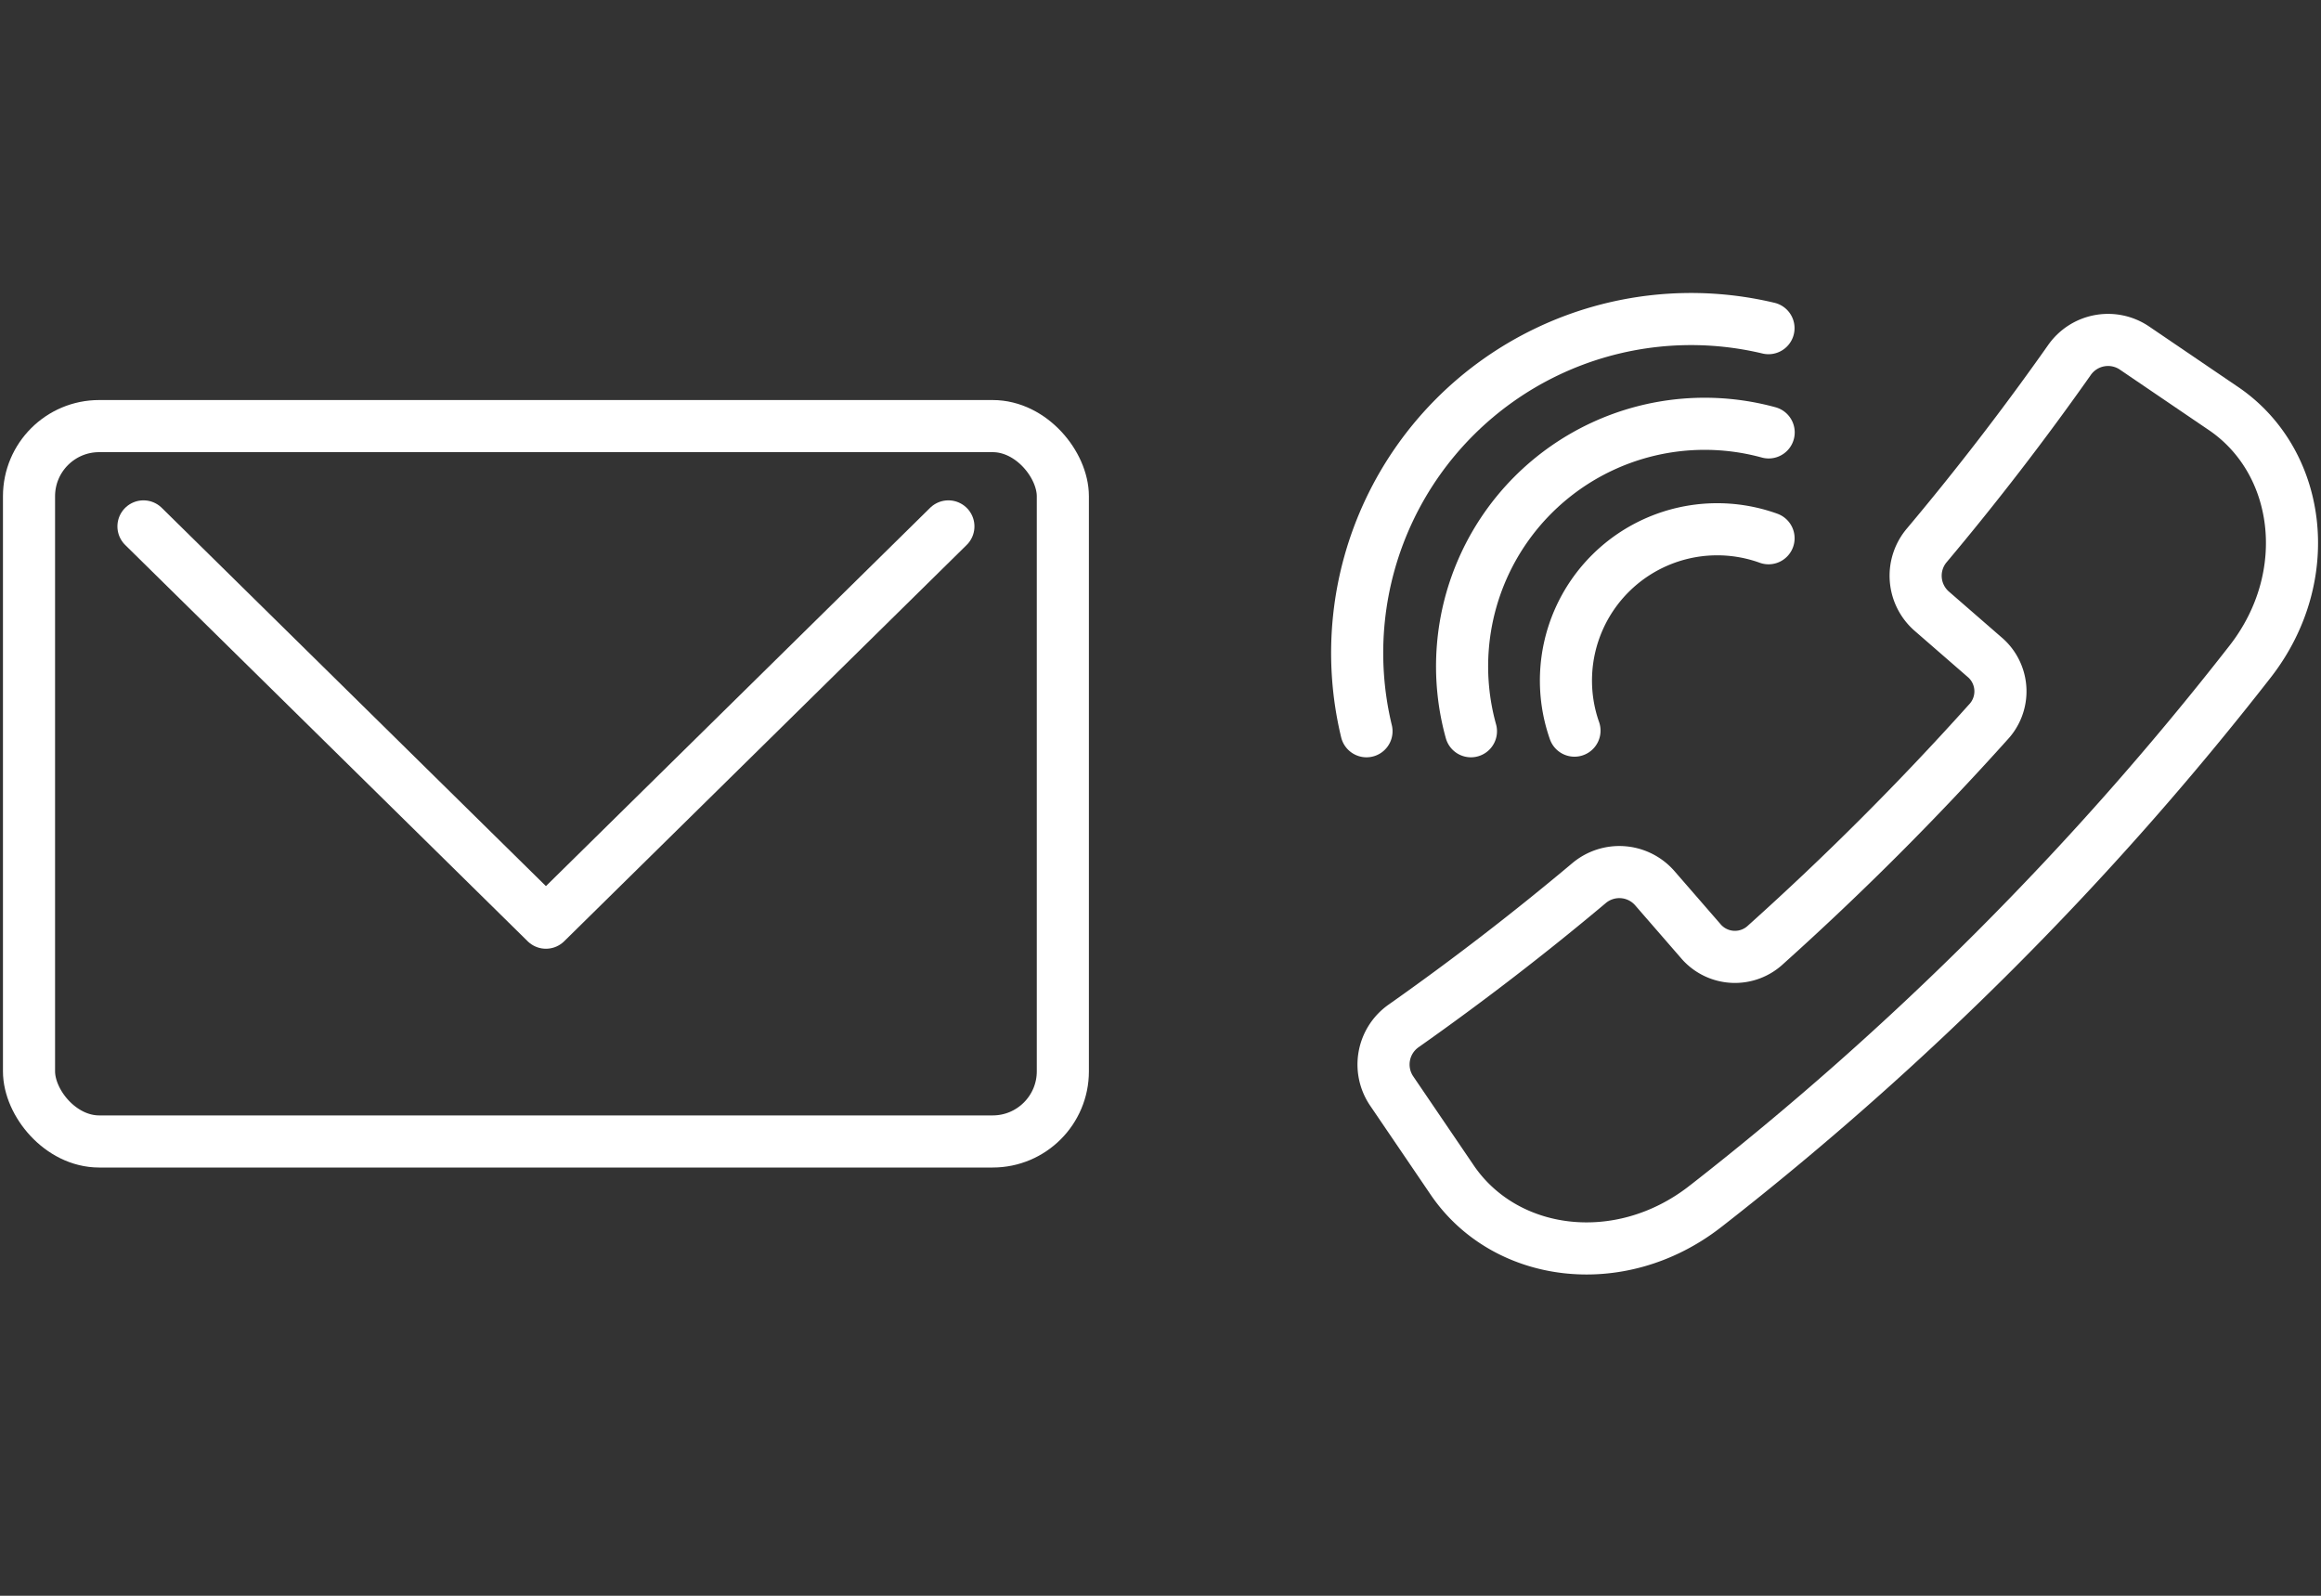 <svg xmlns="http://www.w3.org/2000/svg" xmlns:xlink="http://www.w3.org/1999/xlink" width="80" height="55" viewBox="0 0 80 55">
  <rect x="0" y="0" width="80" height="55" fill="#333333" stroke="none"/>
  <defs>
    <clipPath id="clip-path">
      <rect id="Rectangle_462" data-name="Rectangle 462" width="80" height="55" transform="translate(609 2609)" fill="#f56e6e" opacity="0.48"/>
    </clipPath>
  </defs>
  <g id="Mask_Group_3" data-name="Mask Group 3" transform="translate(-609 -2609)" clip-path="url(#clip-path)">
    <g id="Group_1286" data-name="Group 1286" transform="translate(6 -192.135)">
      <g id="Group_1284" data-name="Group 1284">
        <g id="Group_1283" data-name="Group 1283">
          <rect id="Rectangle_411" data-name="Rectangle 411" width="35.634" height="24.656" rx="2.418" transform="translate(604 2815.821)" fill="none" stroke="#fff" stroke-linecap="round" stroke-linejoin="round" stroke-width="1.796"/>
        </g>
        <path id="Path_19363" data-name="Path 19363" d="M607.945,2819.278l13.872,13.658,13.872-13.658" fill="none" stroke="#fff" stroke-linecap="round" stroke-linejoin="round" stroke-width="1.796"/>
      </g>
      <g id="Group_1285" data-name="Group 1285">
        <path id="Path_19364" data-name="Path 19364" d="M680.565,2823.927c2.288-2.945,1.752-6.939-.98-8.748l-3.027-2.057a1.624,1.624,0,0,0-2.231.426q-2.324,3.3-4.915,6.383a1.621,1.621,0,0,0,.162,2.261l1.875,1.63a1.547,1.547,0,0,1,.076,2.207,100.487,100.487,0,0,1-7.659,7.66,1.548,1.548,0,0,1-2.208-.076l-1.629-1.875a1.622,1.622,0,0,0-2.262-.162q-3.081,2.588-6.383,4.915a1.625,1.625,0,0,0-.426,2.231l2.057,3.026c1.809,2.732,5.8,3.269,8.748.981l.023-.019.024-.017a108.1,108.1,0,0,0,18.755-18.766Z" fill="none" stroke="#fff" stroke-linecap="round" stroke-linejoin="round" stroke-width="1.796"/>
        <path id="Path_19365" data-name="Path 19365" d="M650.1,2826.338a11.508,11.508,0,0,1,13.856-13.893" fill="none" stroke="#fff" stroke-linecap="round" stroke-linejoin="round" stroke-width="1.796"/>
        <path id="Path_19366" data-name="Path 19366" d="M653.7,2826.338a8.36,8.36,0,0,1,10.262-10.3" fill="none" stroke="#fff" stroke-linecap="round" stroke-linejoin="round" stroke-width="1.796"/>
        <path id="Path_19367" data-name="Path 19367" d="M657.269,2826.317a5.214,5.214,0,0,1,6.689-6.631" fill="none" stroke="#fff" stroke-linecap="round" stroke-linejoin="round" stroke-width="1.796"/>
      </g>
    </g>
  </g>
</svg>
